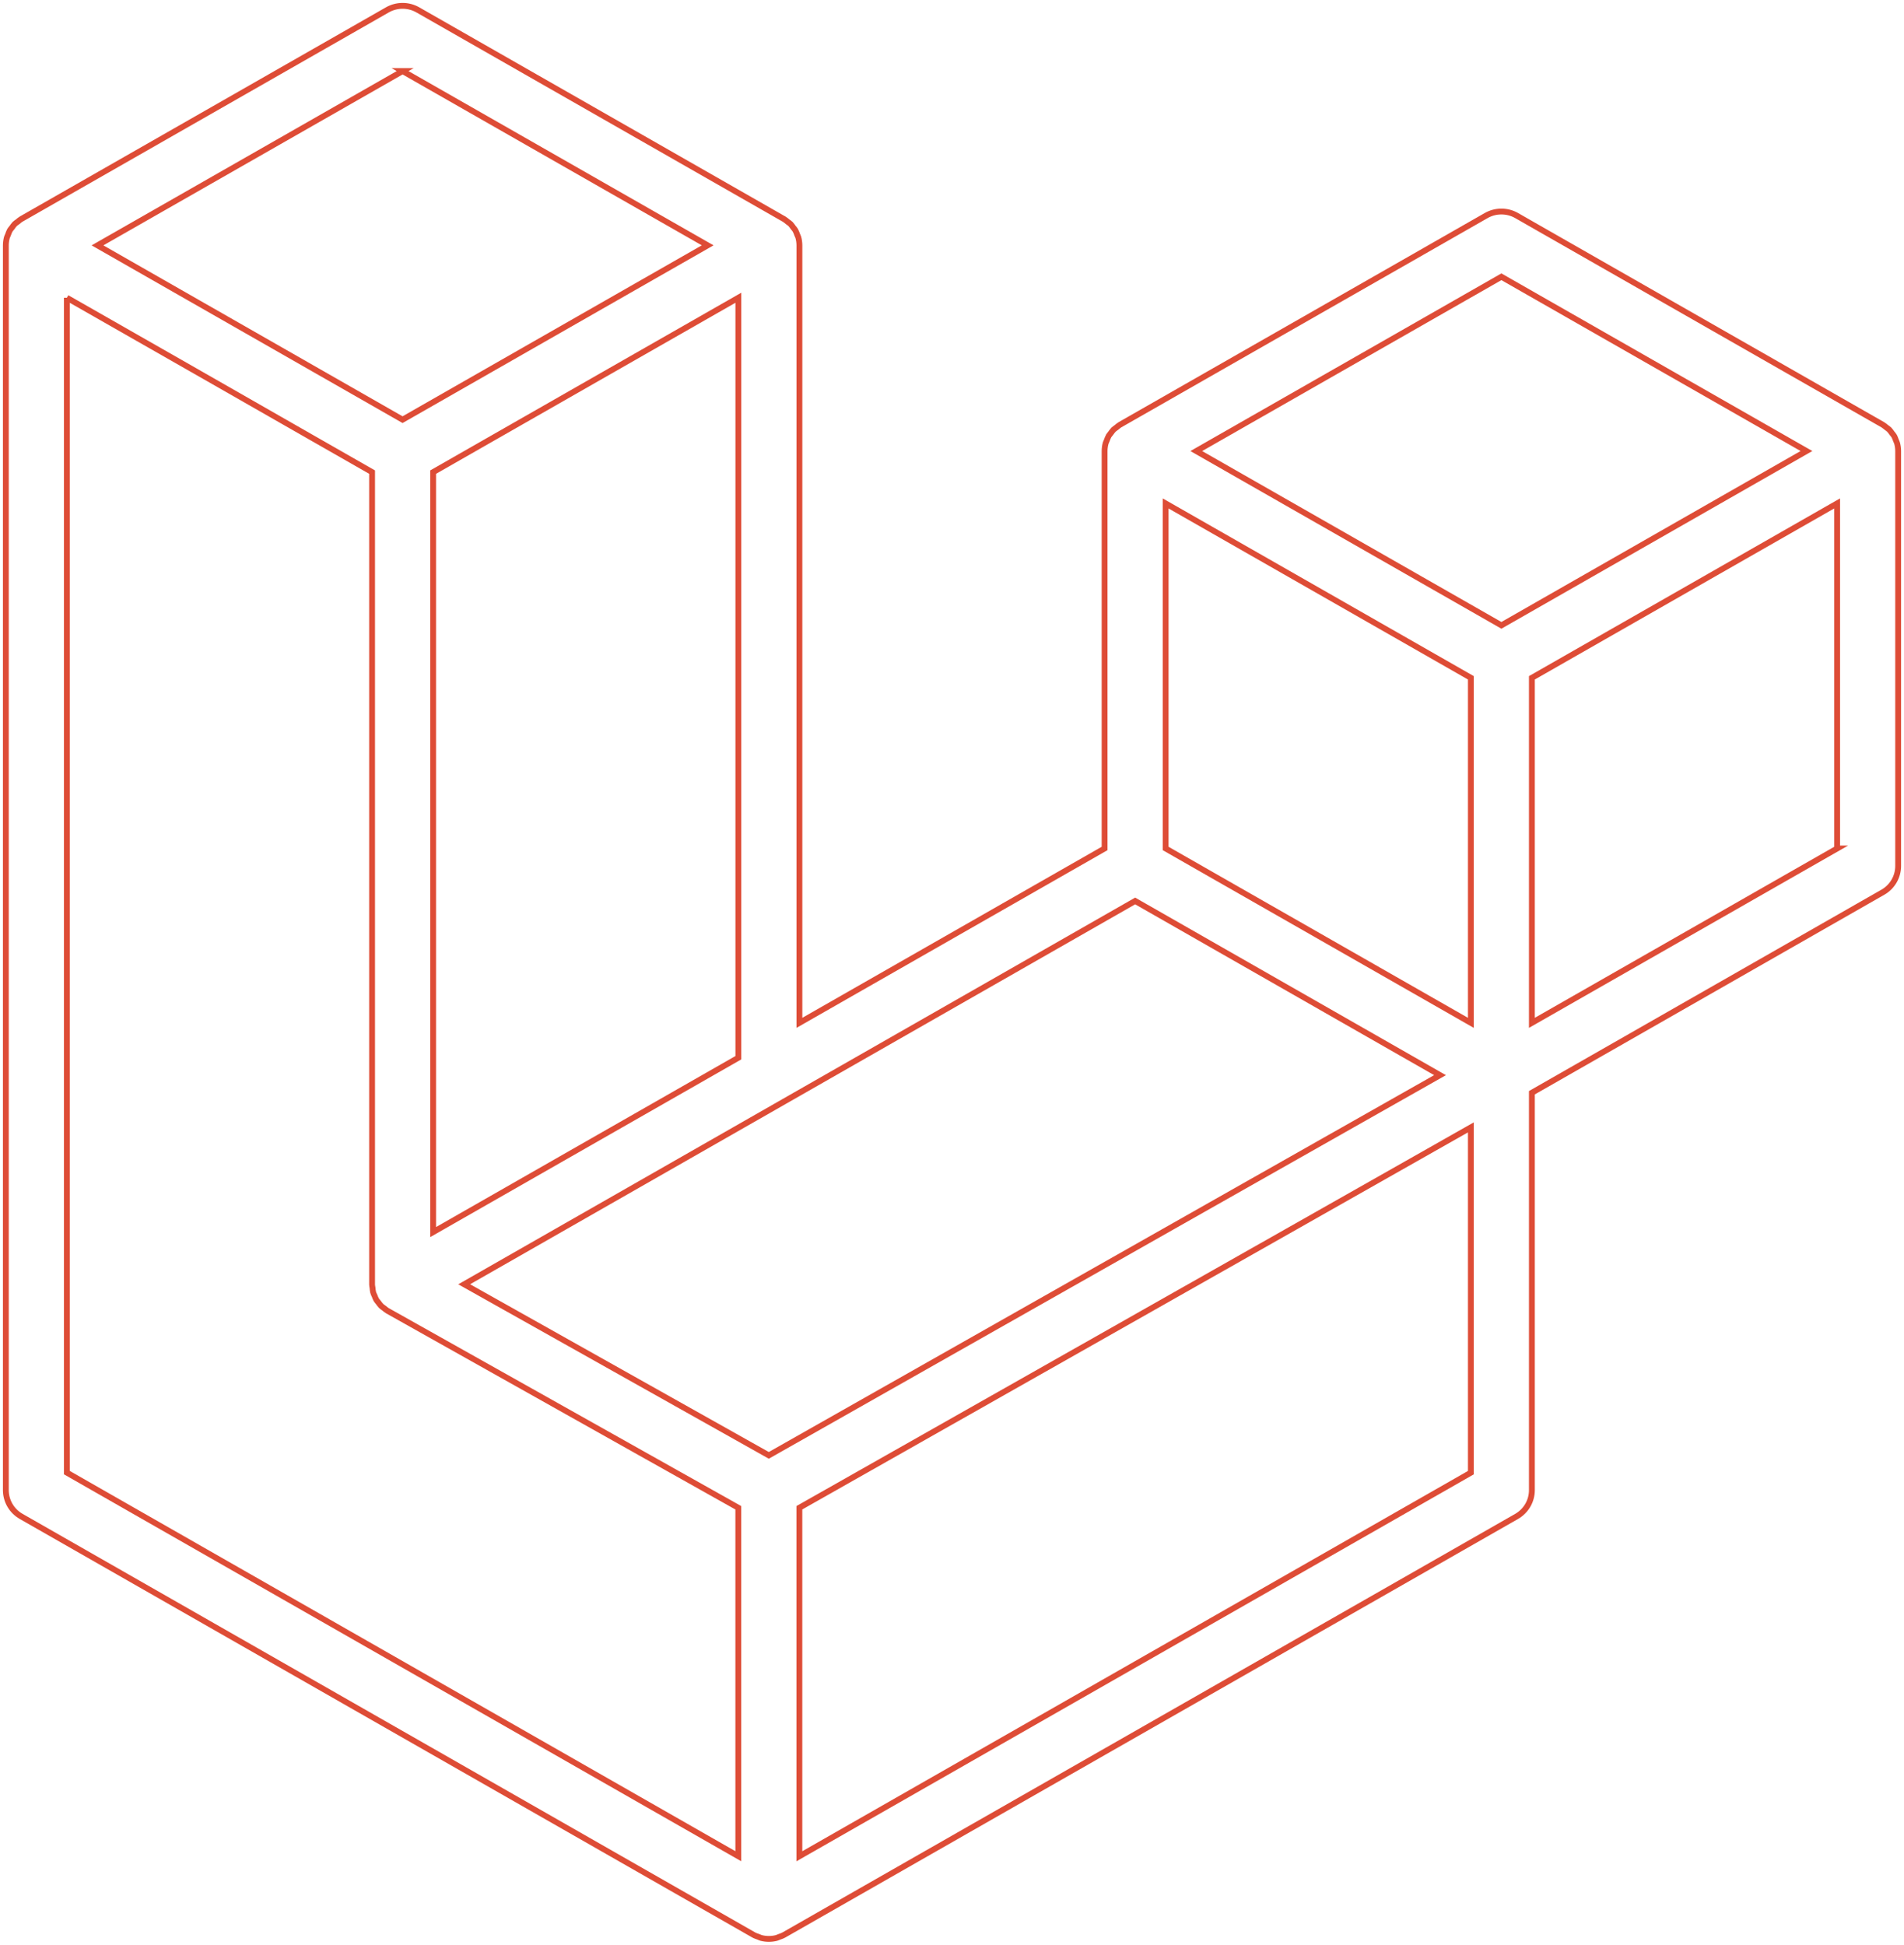 <svg width="326" height="333" viewBox="0 0 326 333" fill="none" xmlns="http://www.w3.org/2000/svg">
<path fill-rule="evenodd" clip-rule="evenodd" d="M324.817 75.881C324.937 76.322 324.999 76.777 325 77.234V148.282C325 149.194 324.757 150.09 324.297 150.879C323.836 151.668 323.174 152.323 322.377 152.776L262.287 187.109V255.159C262.287 257.011 261.295 258.721 259.677 259.653L134.244 331.31C133.957 331.472 133.643 331.576 133.33 331.686C133.213 331.725 133.102 331.796 132.978 331.828C132.101 332.057 131.179 332.057 130.302 331.828C130.159 331.789 130.028 331.712 129.891 331.66C129.604 331.556 129.304 331.465 129.03 331.31L3.623 259.653C2.826 259.199 2.164 258.544 1.704 257.755C1.243 256.966 1.001 256.071 1 255.159L1 42.014C1 41.548 1.065 41.095 1.183 40.655C1.222 40.506 1.313 40.37 1.365 40.221C1.463 39.949 1.555 39.67 1.698 39.418C1.796 39.249 1.94 39.114 2.057 38.958C2.207 38.751 2.344 38.537 2.52 38.356C2.67 38.207 2.866 38.097 3.036 37.967C3.225 37.812 3.395 37.644 3.61 37.52H3.617L66.323 1.692C67.117 1.239 68.017 1 68.933 1C69.849 1 70.749 1.239 71.543 1.692L134.25 37.52H134.263C134.472 37.65 134.648 37.812 134.837 37.961C135.007 38.09 135.196 38.207 135.346 38.349C135.529 38.537 135.66 38.751 135.816 38.958C135.927 39.114 136.077 39.249 136.169 39.418C136.319 39.677 136.403 39.949 136.508 40.221C136.56 40.37 136.651 40.506 136.691 40.661C136.811 41.102 136.872 41.557 136.873 42.014V175.142L189.127 145.284V77.228C189.127 76.775 189.192 76.315 189.309 75.881C189.355 75.725 189.44 75.59 189.492 75.441C189.597 75.169 189.688 74.89 189.831 74.638C189.929 74.469 190.073 74.333 190.184 74.178C190.34 73.971 190.471 73.757 190.654 73.576C190.804 73.427 190.993 73.317 191.163 73.187C191.358 73.032 191.528 72.863 191.737 72.74H191.743L254.457 36.912C255.25 36.458 256.15 36.219 257.067 36.219C257.983 36.219 258.883 36.458 259.677 36.912L322.383 72.74C322.605 72.87 322.775 73.032 322.971 73.181C323.134 73.31 323.323 73.427 323.473 73.569C323.656 73.757 323.786 73.971 323.943 74.178C324.06 74.333 324.204 74.469 324.295 74.638C324.445 74.89 324.53 75.169 324.635 75.441C324.693 75.59 324.778 75.725 324.817 75.881V75.881ZM314.547 145.284V86.203L292.603 98.739L262.287 116.061V175.142L314.553 145.284H314.547ZM251.84 252.161V193.041L222.02 209.941L136.867 258.17V317.848L251.84 252.161ZM11.453 50.983V252.161L126.413 317.841V258.177L66.356 224.446L66.336 224.433L66.31 224.42C66.108 224.304 65.938 224.135 65.749 223.993C65.586 223.864 65.397 223.76 65.253 223.617L65.24 223.598C65.07 223.436 64.953 223.235 64.809 223.054C64.679 222.879 64.522 222.73 64.418 222.549L64.412 222.53C64.294 222.335 64.222 222.102 64.137 221.882C64.053 221.688 63.942 221.506 63.889 221.299V221.293C63.824 221.047 63.811 220.788 63.785 220.535C63.759 220.341 63.707 220.147 63.707 219.952V219.939V80.841L33.397 63.513L11.453 50.989V50.983ZM68.94 12.169L16.693 42.014L68.927 71.86L121.167 42.008L68.927 12.169H68.94ZM96.111 198.428L126.42 181.113V50.983L104.476 63.519L74.16 80.841V210.971L96.111 198.428ZM257.067 47.389L204.826 77.234L257.067 107.079L309.3 77.228L257.067 47.389V47.389ZM251.84 116.061L221.524 98.739L199.58 86.203V145.284L229.889 162.6L251.84 175.142V116.061ZM131.634 249.202L208.258 205.791L246.561 184.098L194.36 154.272L134.257 188.611L79.478 219.907L131.634 249.202V249.202Z" stroke="#DE4C36"/>
</svg>
